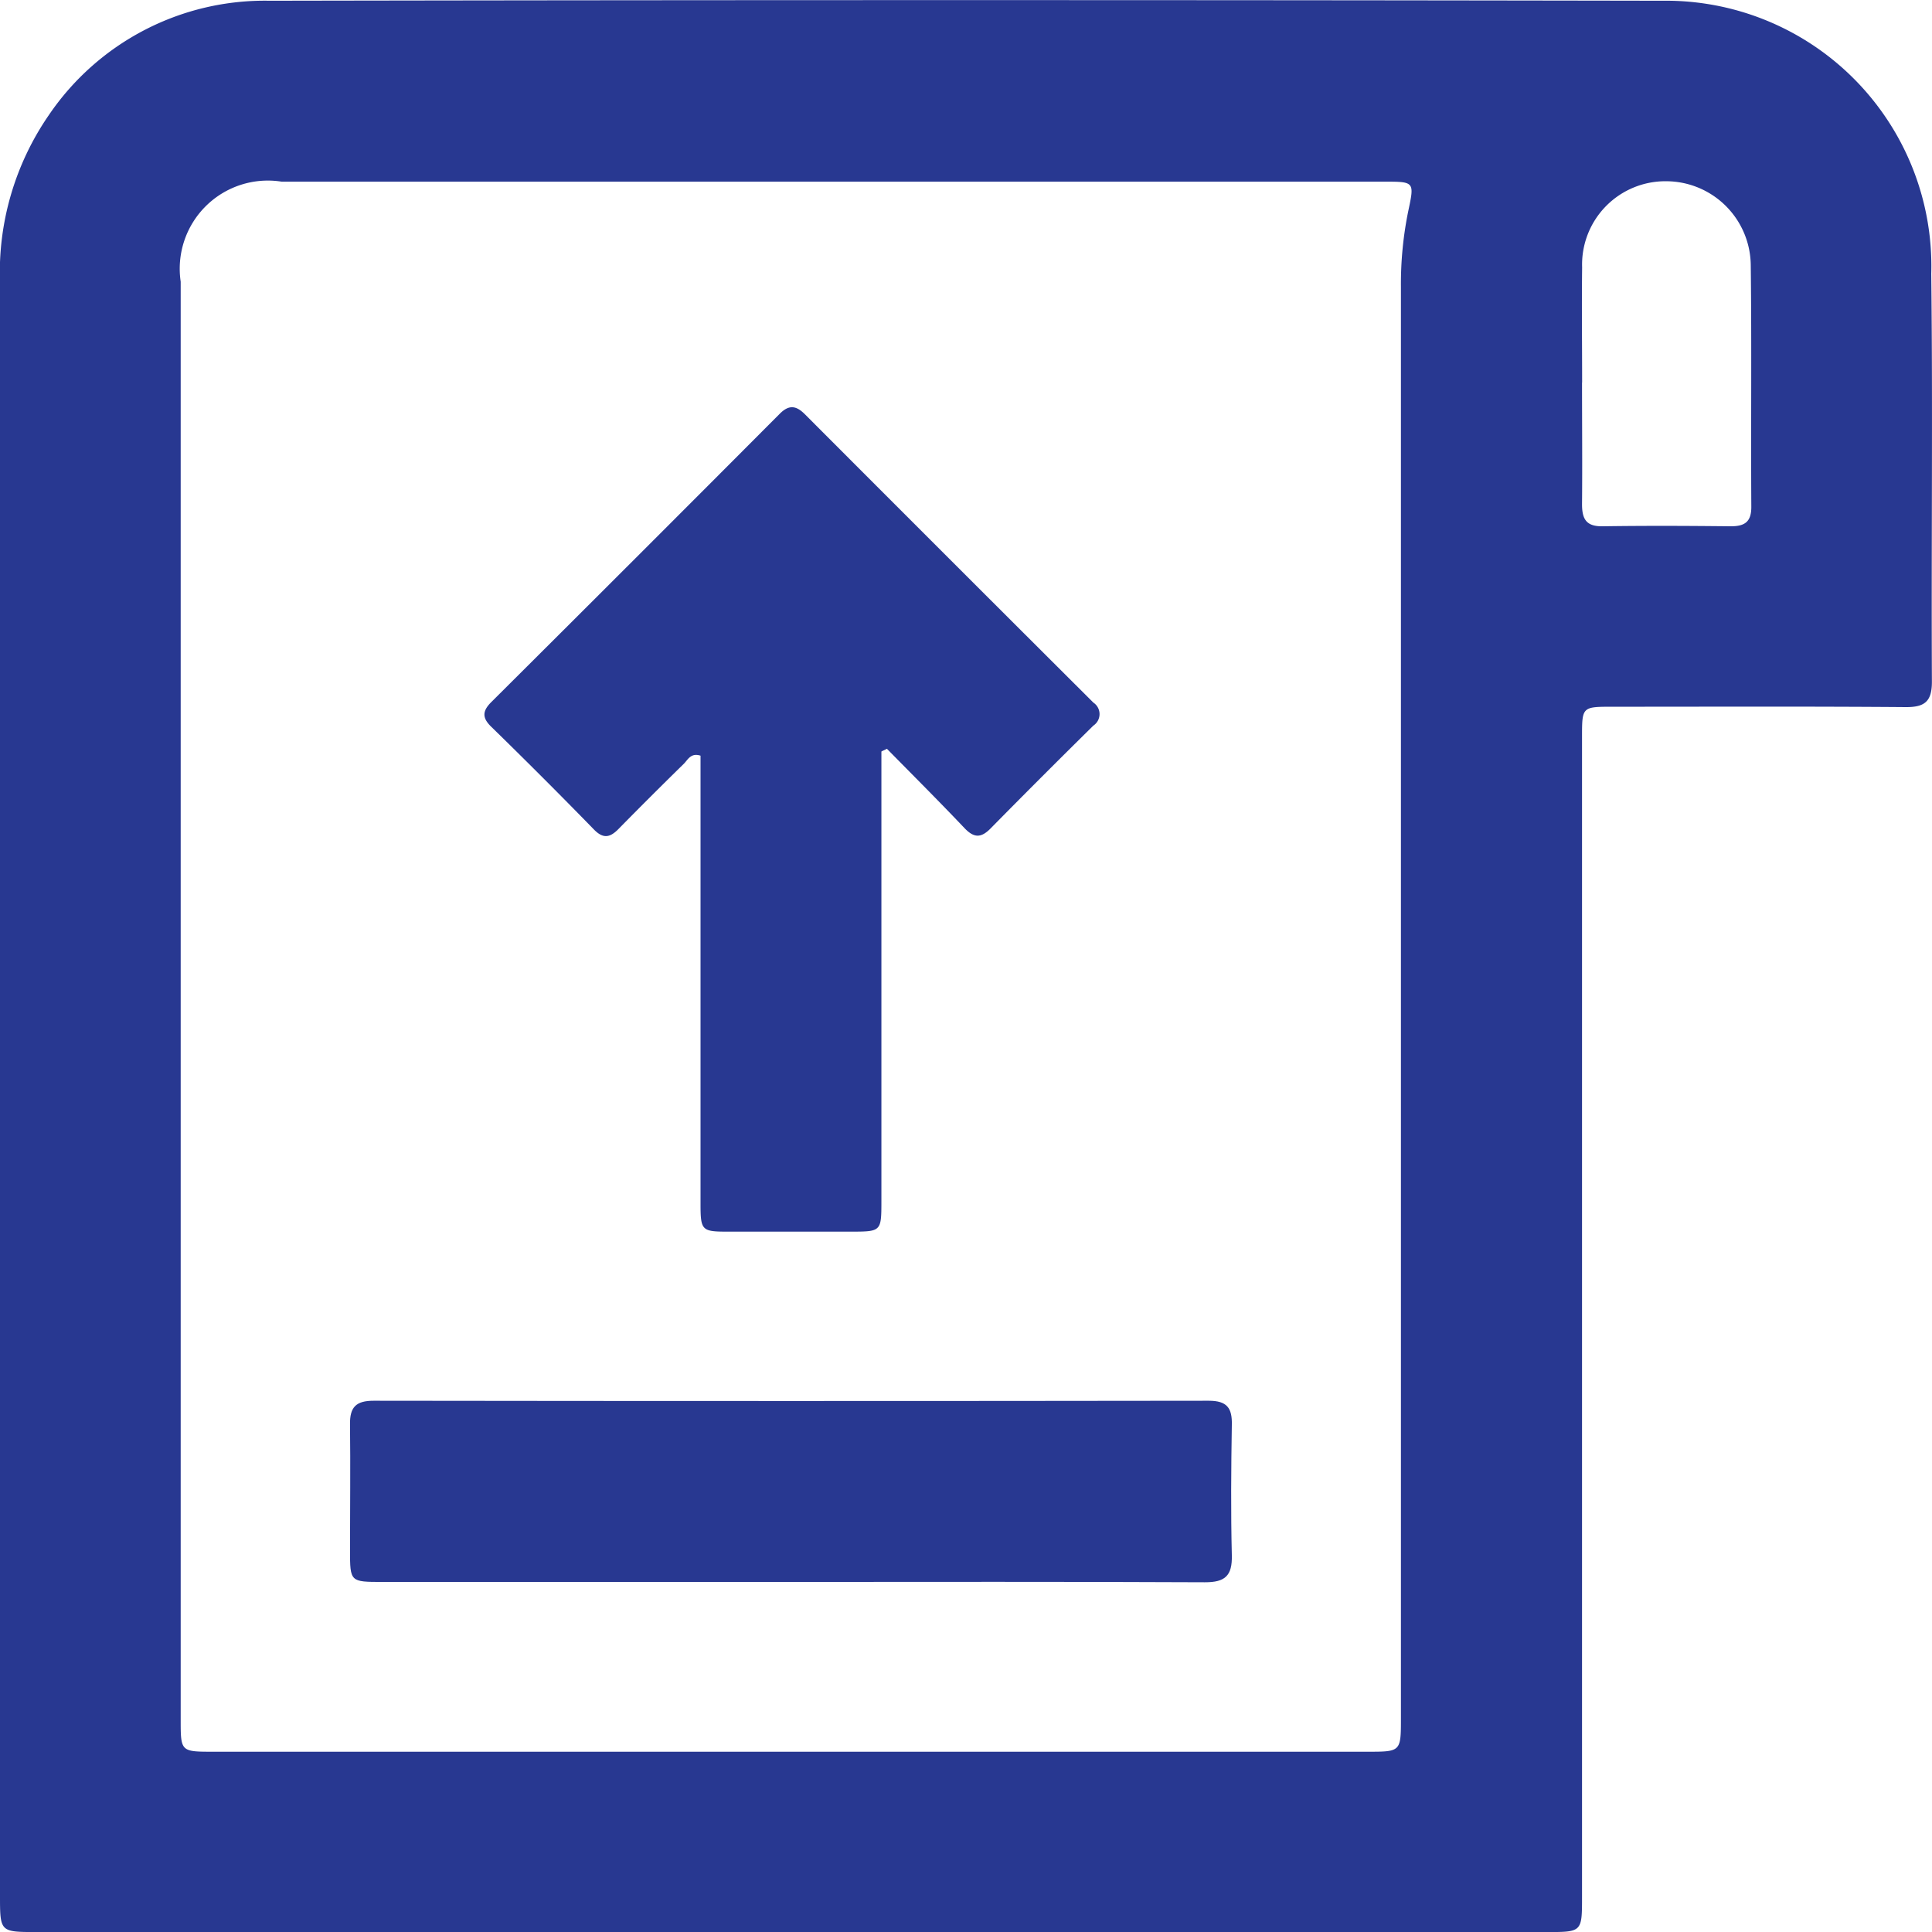 <svg xmlns="http://www.w3.org/2000/svg" xmlns:xlink="http://www.w3.org/1999/xlink" width="42" height="42" viewBox="0 0 42 42">
  <defs>
    <clipPath id="clip-path">
      <rect id="Rectangle_1784" data-name="Rectangle 1784" width="42" height="42" fill="#283891"/>
    </clipPath>
  </defs>
  <g id="Group_4206" data-name="Group 4206" transform="translate(-1384 -2008.825)">
    <g id="Group_4191" data-name="Group 4191" transform="translate(1384 2008.825)">
      <g id="Group_4190" data-name="Group 4190" clip-path="url(#clip-path)">
        <path id="Path_24065" data-name="Path 24065" d="M0,23.646q0-8.752,0-17.5A6.027,6.027,0,0,1,1.063,2.5,5.672,5.672,0,0,1,5.858.016Q21-.011,36.14.016a5.771,5.771,0,0,1,5.844,5.937c.034,2.956,0,5.912.014,8.869,0,.429-.157.554-.575.55-2.121-.017-4.242-.008-6.363-.008-.667,0-.668,0-.668.657q0,12.606,0,25.213c0,.766,0,.767-.766.767H.788C0,42,0,42,0,41.2q0-8.776,0-17.552m3.928-1.967q0,7.848,0,15.7c0,.7,0,.7.717.7H29.727c.728,0,.728,0,.728-.736q0-15.556,0-31.111a7.886,7.886,0,0,1,.162-1.658c.133-.625.129-.627-.526-.627H6.122A1.916,1.916,0,0,0,3.928,6.123q0,7.778,0,15.556M34.392,8.318c0,.881.008,1.763,0,2.644,0,.326.094.484.447.479.928-.014,1.856-.01,2.784,0,.3,0,.451-.09.449-.424-.011-1.747.009-3.495-.012-5.242A1.843,1.843,0,0,0,36.222,3.94a1.811,1.811,0,0,0-1.828,1.872c-.01.835,0,1.67,0,2.5" transform="translate(0 0)" fill="#283891"/>
        <path id="Path_24066" data-name="Path 24066" d="M93.443,78.821v.5q0,4.642,0,9.285c0,.642-.009.65-.645.651q-1.347,0-2.693,0c-.57,0-.594-.025-.594-.612q0-4.642,0-9.285V78.91c-.214-.069-.277.092-.365.178q-.715.7-1.413,1.41c-.184.189-.332.229-.538.018q-1.1-1.129-2.232-2.233c-.2-.194-.2-.34,0-.539q3.142-3.128,6.272-6.269c.2-.2.356-.176.544.012q3.132,3.138,6.272,6.269a.3.3,0,0,1,0,.5q-1.124,1.108-2.232,2.233c-.212.217-.366.21-.572-.007-.552-.582-1.121-1.149-1.684-1.722l-.115.056" transform="translate(-74.282 -62.482)" fill="#283891"/>
        <path id="Path_24067" data-name="Path 24067" d="M70.8,249.338H61.978c-.706,0-.708,0-.709-.685,0-.913.011-1.826,0-2.739-.006-.377.131-.516.515-.515q9.077.012,18.155,0c.394,0,.51.157.5.526-.015.944-.023,1.888,0,2.831.012.445-.143.591-.587.589-3.018-.014-6.036-.008-9.054-.007" transform="translate(-53.66 -214.948)" fill="#283891"/>
      </g>
    </g>
  </g>
</svg>
